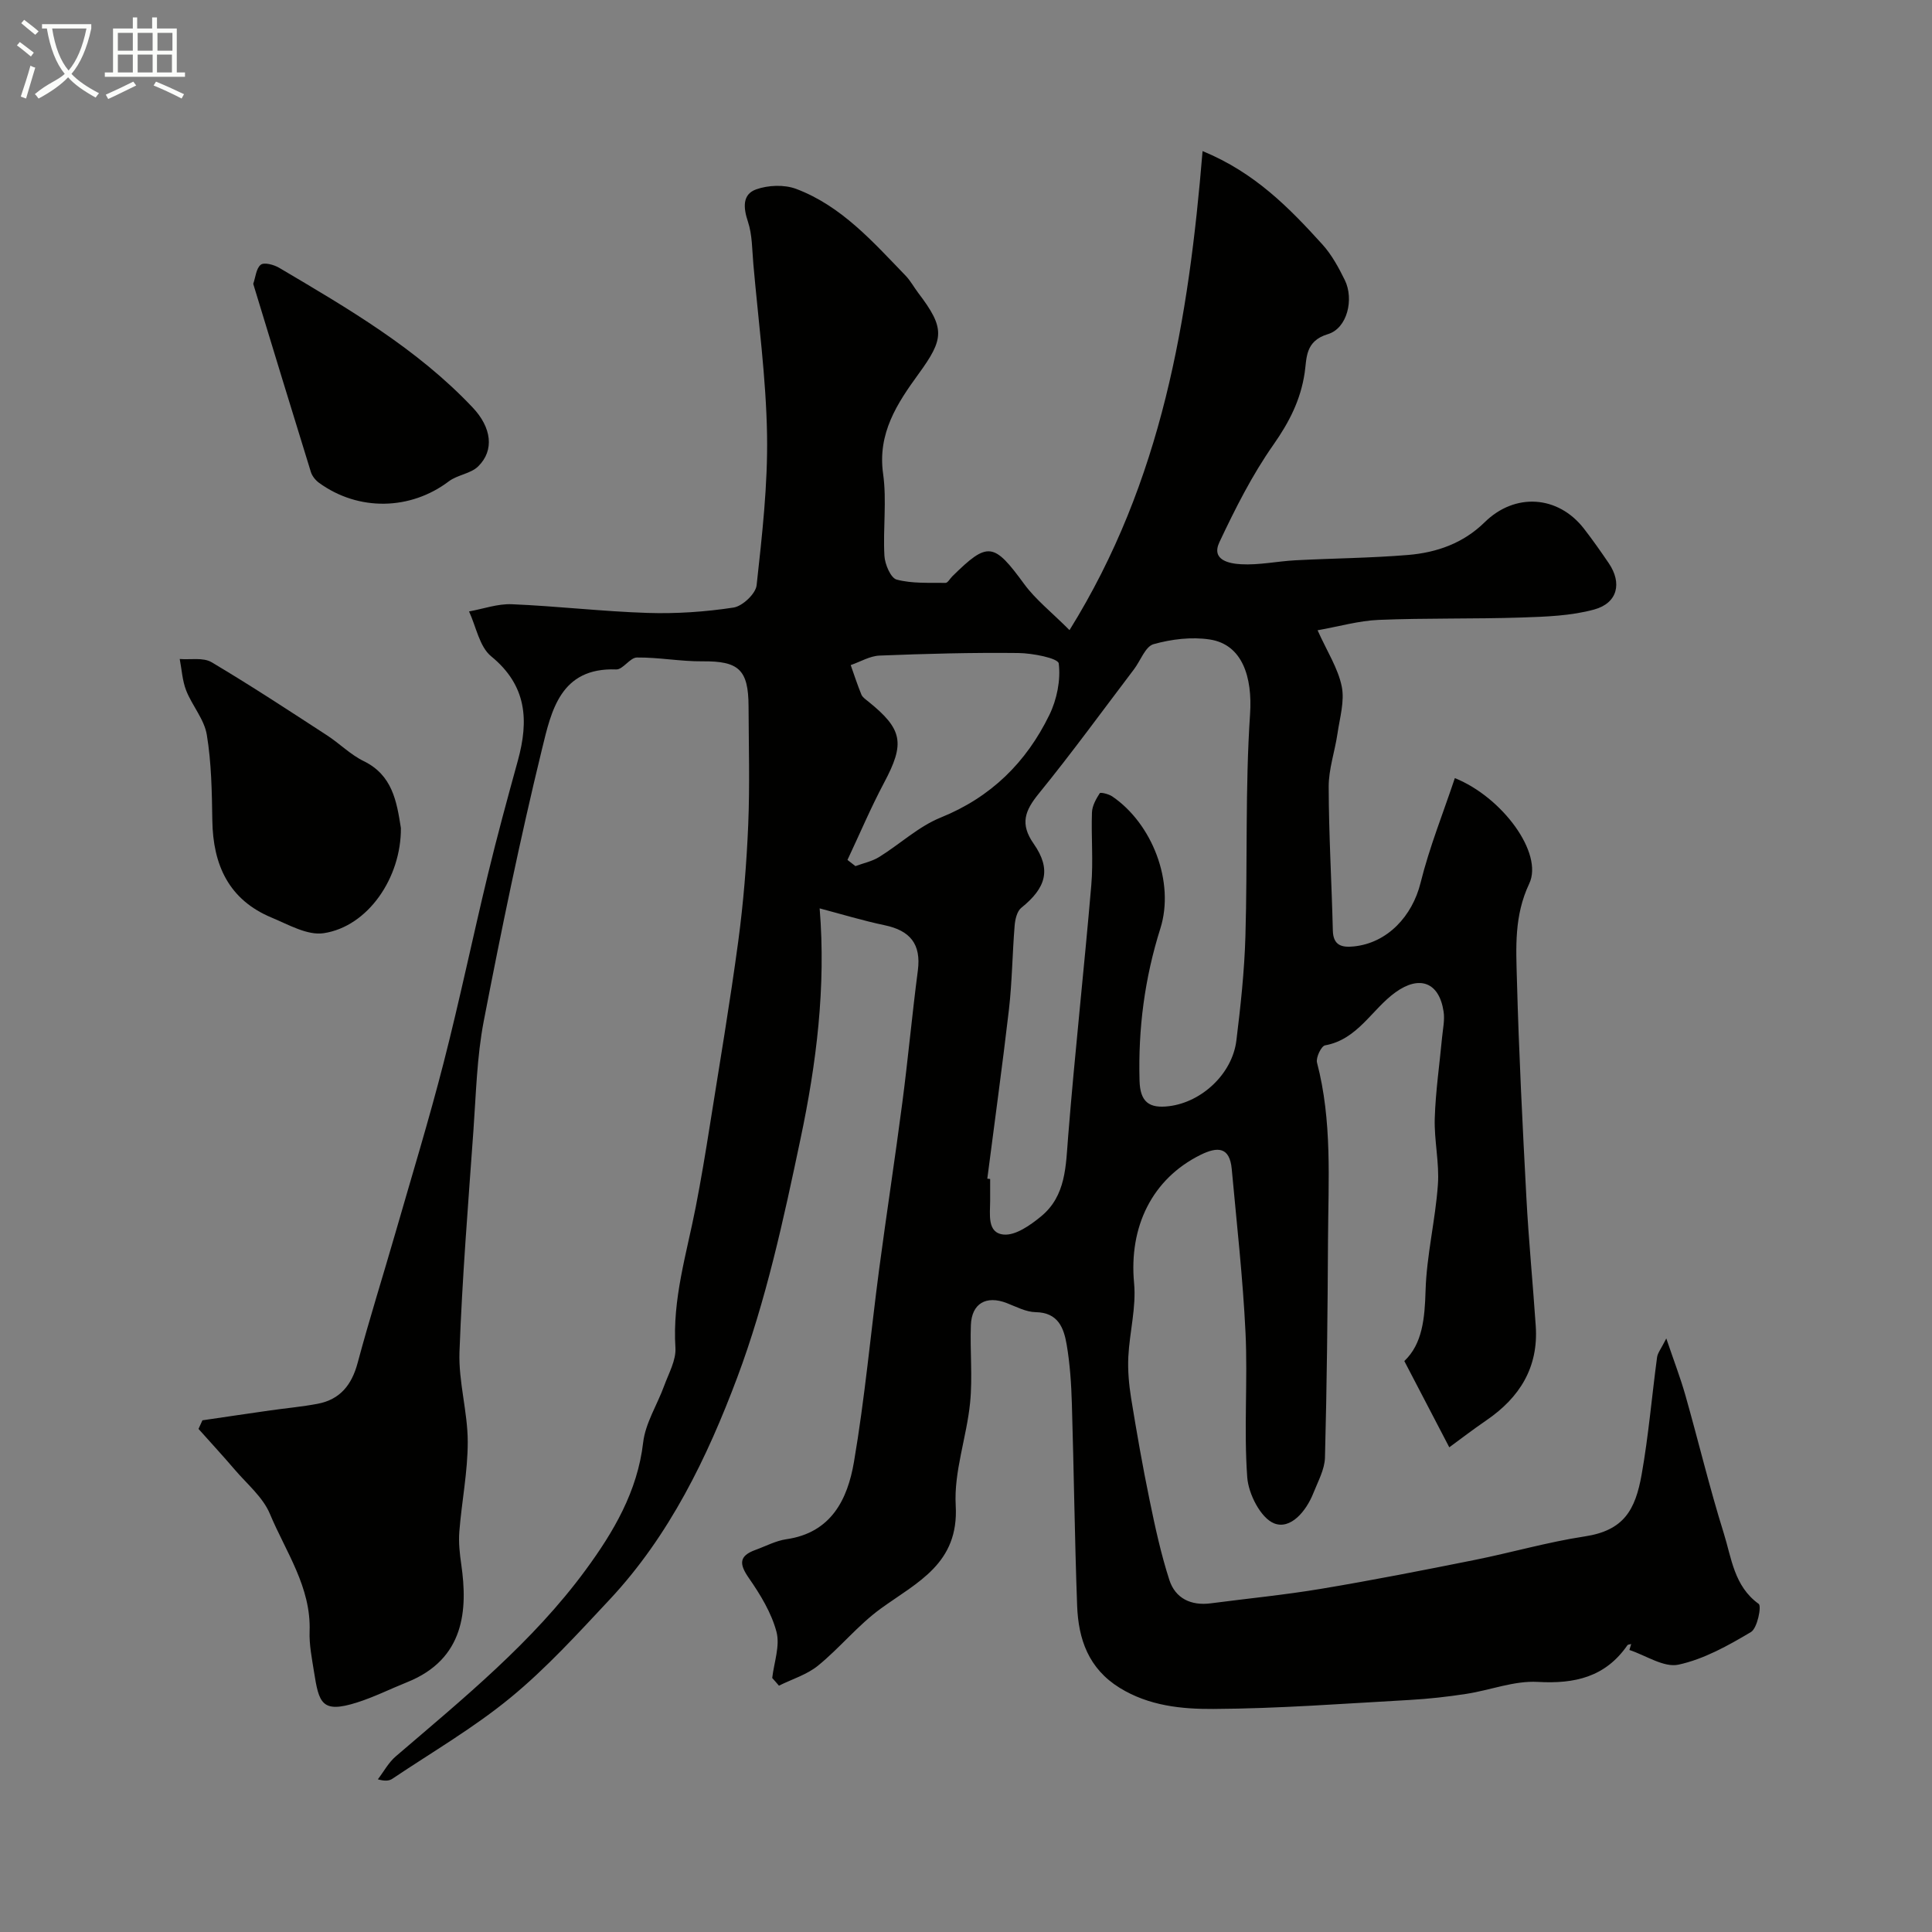 <svg enable-background="new 0 0 400 400" viewBox="0 0 400 400" xmlns="http://www.w3.org/2000/svg"><rect x="0" y="0" width="400" height="400" fill="#808080" stroke="none"/><path d="m6.4 11.7c-1-.8-1.9-1.6-2.9-2.3l.6-.7c.9.7 1.9 1.4 2.9 2.2zm-2.1 8.3c.7-2.1 1.4-4.2 2-6.4.2.1.6.3 1 .4-.7 2.3-1.3 4.4-1.9 6.4zm3-12.8c-1.1-.9-2.1-1.7-2.9-2.4l.6-.7c1 .8 2 1.5 3 2.4zm1.4-1.3v-.9h10.2v.9c-.9 4.2-2.3 7.3-4.1 9.4 1.3 1.4 3.2 2.7 5.7 4-.2.2-.4.5-.7.9-2.5-1.4-4.4-2.7-5.7-4.2-1.4 1.5-3.5 3-6.1 4.4 0 0 0 0-.1-.1-.3-.4-.5-.7-.7-.8 2.7-2.3 4.7-2.8 6.2-4.2-1.8-2.2-3-5.3-3.7-9.4zm9.2 0h-7.1c.6 3.8 1.7 6.7 3.4 8.7 1.7-2 2.9-4.8 3.7-8.7z" fill="#fbfcfa"/><path d="m31.6 3.6h.9v2.3h4.1v9.1h1.7v.9h-16.6v-.9h1.7v-9.1h4.1v-2.3h.9v2.3h3.1v-2.3zm-4 13.3.6.8c-1.9.9-3.8 1.9-5.8 2.8-.2-.3-.3-.6-.5-.9 2-.9 3.9-1.8 5.7-2.7zm-3.2-10.1v3.7h3.1v-3.7zm0 4.5v3.7h3.1v-3.7zm4.1-4.5v3.7h3.1v-3.7zm0 4.5v3.7h3.1v-3.7zm9.1 9.1c-2.1-1.1-4.1-2-5.8-2.7l.5-.8c2.2.9 4.1 1.8 5.8 2.6zm-1.9-13.6h-3.1v3.7h3.1zm-3.2 4.5v3.7h3.1v-3.7z" fill="#fbfcfa"/><g fill="#010100"><path d="m159.88 347.41c.37-3.21 1.65-6.66.88-9.57-1.05-3.94-3.34-7.7-5.71-11.11-2-2.88-2.12-4.57 1.34-5.83 2.13-.77 4.22-1.9 6.42-2.22 9.3-1.34 12.67-8.27 13.99-15.98 2.26-13.22 3.46-26.62 5.22-39.94 1.53-11.51 3.3-22.99 4.8-34.5 1.19-9.09 2.02-18.23 3.21-27.32.72-5.5-1.62-8.28-6.87-9.38-4.48-.94-8.88-2.28-13.46-3.49 1.33 16.26-.67 32.11-3.95 47.66-3.51 16.69-7.15 33.56-13.11 49.46-6.2 16.53-14.03 32.73-26.39 45.95-6.58 7.03-13.12 14.23-20.53 20.32-7.62 6.27-16.26 11.29-24.48 16.81-.64.43-1.48.55-3.01.12 1.23-1.61 2.22-3.49 3.73-4.77 13.97-11.98 28.33-23.64 39.3-38.59 5.74-7.82 10.72-16.21 11.9-26.39.47-4.02 2.92-7.8 4.35-11.73.94-2.58 2.49-5.3 2.33-7.86-.65-10.06 2.32-19.5 4.2-29.13 1.09-5.6 2.03-11.23 2.92-16.87 2.02-12.72 4.17-25.43 5.89-38.19 1.07-7.98 1.72-16.04 2.06-24.08.34-8.18.1-16.38.07-24.57-.03-7.61-2.07-9.36-9.55-9.29-4.52.04-9.05-.84-13.57-.79-1.44.02-2.89 2.52-4.28 2.47-11.6-.45-13.45 8.67-15.36 16.47-4.55 18.66-8.43 37.5-12.07 56.36-1.42 7.39-1.59 15.03-2.13 22.58-1.09 15.29-2.33 30.58-2.89 45.89-.22 6.17 1.7 12.39 1.71 18.59s-1.25 12.39-1.74 18.6c-.18 2.27.08 4.61.41 6.88 1.33 9.27.73 19.52-11.22 24.31-3.47 1.39-6.85 3.09-10.4 4.21-7.33 2.32-7.86.08-8.89-6.43-.43-2.75-1-5.54-.9-8.29.33-9.17-4.93-16.46-8.22-24.34-1.45-3.47-4.74-6.18-7.28-9.16-2.44-2.86-5-5.62-7.5-8.43.27-.59.54-1.18.81-1.78 4.7-.69 9.41-1.39 14.11-2.06 3.25-.46 6.52-.75 9.74-1.36 4.65-.88 7.06-3.9 8.28-8.45 2.43-9.07 5.26-18.03 7.86-27.05 3.37-11.71 6.94-23.37 9.96-35.16 3.31-12.91 6.02-25.96 9.15-38.92 1.91-7.91 4.05-15.76 6.21-23.6 2.27-8.27 1.9-15.51-5.53-21.58-2.43-1.99-3.11-6.13-4.58-9.29 2.96-.53 5.94-1.62 8.87-1.49 9.38.39 18.73 1.5 28.11 1.8 5.92.19 11.92-.22 17.77-1.11 1.86-.28 4.6-2.86 4.79-4.62 1.13-10.34 2.33-20.76 2.16-31.13-.2-11.81-1.81-23.6-2.84-35.4-.26-2.94-.21-6.02-1.12-8.75-.97-2.91-1.17-5.65 1.7-6.68 2.49-.89 5.84-1.02 8.29-.1 9.39 3.54 15.91 10.98 22.67 17.98 1.01 1.05 1.71 2.38 2.6 3.55 5.59 7.35 5.38 9.48.06 16.79-4.42 6.08-8.52 12.28-7.33 20.68.78 5.56-.05 11.32.27 16.97.1 1.76 1.31 4.6 2.54 4.92 3.21.85 6.72.63 10.11.68.46.01.93-.89 1.4-1.35 7.39-7.29 8.58-7.03 14.91 1.62 2.36 3.21 5.62 5.76 9.36 9.51 19.21-30.91 24.68-64.4 27.55-99.18 10.86 4.47 17.96 11.78 24.8 19.32 1.93 2.13 3.38 4.8 4.66 7.41 1.91 3.93.52 9.96-3.51 11.17-4.76 1.43-4.36 4.99-4.81 7.99-.84 5.67-3.22 10.27-6.51 14.96-4.38 6.24-7.87 13.18-11.14 20.11-1.79 3.8 2.18 4.45 4.46 4.58 3.74.21 7.52-.62 11.29-.82 7.76-.41 15.55-.46 23.29-1.1 5.93-.49 11.43-2.41 15.88-6.78 6.28-6.17 15.19-5.56 20.54 1.32 1.8 2.32 3.49 4.73 5.15 7.17 2.78 4.09 1.85 8.24-3.01 9.58-4.81 1.32-10.01 1.49-15.05 1.66-9.85.32-19.72.09-29.56.49-4.12.17-8.19 1.36-12.67 2.15 1.98 4.41 4.23 7.86 5 11.62.63 3.07-.41 6.52-.88 9.78-.54 3.68-1.83 7.34-1.82 11 .02 9.93.62 19.85.86 29.78.08 3.15 1.95 3.52 4.33 3.28 6.99-.71 12.12-6.28 13.83-13.16 1.82-7.35 4.68-14.44 7.1-21.69 9.78 3.92 18.39 15.54 15.4 21.85-3.14 6.65-2.73 13.2-2.55 19.86.4 15.04 1.16 30.08 1.96 45.11.47 8.88 1.34 17.73 1.94 26.61.58 8.55-3.31 14.8-10.19 19.51-2.79 1.91-5.48 3.98-7.71 5.61-3.45-6.61-6.27-12.02-9.31-17.86 3.75-3.55 4.23-8.82 4.4-14.62.22-7.31 2.03-14.56 2.55-21.88.33-4.54-.79-9.17-.65-13.74.17-5.58.99-11.14 1.51-16.71.17-1.8.59-3.67.32-5.41-.93-6.11-5-7.55-9.95-3.99-4.93 3.54-7.81 9.77-14.59 10.99-.78.14-1.93 2.53-1.67 3.56 3.17 12.08 2.35 24.38 2.28 36.62-.08 15.06-.23 30.12-.63 45.17-.07 2.48-1.46 4.96-2.41 7.37-1.49 3.76-4.73 7.6-8.13 6.24-2.76-1.11-5.3-6.08-5.55-9.51-.73-9.95.12-20-.36-29.98-.54-11.3-1.82-22.57-2.85-33.85-.42-4.62-2.92-4.7-6.48-2.94-10.01 4.96-14.84 14.88-13.74 26.55.47 4.99-.93 10.12-1.19 15.21-.14 2.84.12 5.75.57 8.57 1.15 7.07 2.38 14.13 3.83 21.14 1.14 5.56 2.35 11.14 4.09 16.53 1.24 3.83 4.49 5.38 8.59 4.84 7.62-1 15.29-1.74 22.87-3.01 10.59-1.77 21.13-3.84 31.66-5.95 7.65-1.53 15.18-3.72 22.88-4.89 8.1-1.23 10.47-5.46 11.78-12.79 1.43-8.04 2.11-16.21 3.2-24.31.12-.89.81-1.71 1.91-3.89 1.55 4.59 2.92 8.13 3.95 11.76 2.7 9.51 5 19.15 7.95 28.58 1.61 5.13 2.12 10.94 7.23 14.62.63.45-.28 5.05-1.61 5.83-4.71 2.8-9.73 5.61-15 6.75-3.03.65-6.75-1.92-10.16-3.04.12-.41.25-.82.37-1.23-.27.08-.67.08-.79.26-4.56 6.57-10.86 8.02-18.57 7.58-4.86-.28-9.83 1.72-14.79 2.48-3.89.6-7.83 1.04-11.76 1.26-13.53.75-27.07 1.79-40.61 1.86-6.56.04-13.33-.64-19.37-4.36-6.47-4-8.56-10.08-8.82-17-.51-13.93-.67-27.87-1.09-41.8-.12-4.11-.39-8.25-1.08-12.29-.59-3.43-1.76-6.63-6.41-6.7-2.01-.03-4.04-1.13-6.01-1.89-4.23-1.63-7.24.07-7.41 4.56-.2 5.35.37 10.76-.16 16.07-.71 7.14-3.38 14.28-2.98 21.29.68 12.02-7.92 15.85-15.5 21.33-4.71 3.41-8.46 8.12-12.99 11.81-2.3 1.88-5.38 2.8-8.11 4.16-.43-.52-.91-1.05-1.39-1.59zm44.53-103.38c.2.02.4.05.59.07v4.5c0 2.78-.69 6.68 2.8 7 2.47.23 5.52-1.94 7.73-3.75 5.2-4.27 5.13-10.46 5.62-16.59 1.39-17.35 3.31-34.65 4.79-52 .43-4.99-.04-10.05.14-15.06.05-1.36.84-2.78 1.61-3.97.16-.25 1.86.16 2.59.66 8.27 5.62 12.99 17.74 9.96 27.34-3.26 10.32-4.61 20.74-4.31 31.51.12 4.46 2.02 5.79 6.13 5.28 6.75-.84 13.07-6.68 13.92-13.6.88-7.16 1.66-14.36 1.87-21.57.45-15.32-.06-30.69.96-45.97.52-7.72-1.6-14.45-8.33-15.48-3.78-.58-7.94-.07-11.65.97-1.7.48-2.69 3.41-4.05 5.2-6.53 8.6-12.88 17.34-19.69 25.71-2.88 3.54-3.98 6.27-1.07 10.42 3.7 5.3 2.57 9.12-2.57 13.25-.89.71-1.28 2.41-1.38 3.69-.47 5.75-.52 11.55-1.17 17.28-1.36 11.72-2.99 23.41-4.49 35.11zm-28.95-65.99c.55.43 1.1.85 1.65 1.28 1.64-.61 3.44-.98 4.9-1.88 4.3-2.66 8.15-6.31 12.74-8.17 10.42-4.21 17.73-11.43 22.51-21.25 1.56-3.2 2.37-7.22 1.94-10.66-.14-1.09-5.42-2.13-8.36-2.16-9.58-.11-19.16.15-28.73.53-2.01.08-3.98 1.28-5.98 1.97.72 2.04 1.39 4.1 2.21 6.1.23.57.88.99 1.39 1.41 7.21 5.79 7.66 8.69 3.3 16.86-2.76 5.2-5.06 10.64-7.57 15.97z"/><path d="m83 171.43c.08 10.28-6.82 20.41-16 21.78-3.35.5-7.26-1.77-10.74-3.22-8.89-3.69-12.16-10.9-12.3-20.11-.09-5.92-.18-11.92-1.14-17.74-.52-3.2-3.03-6.03-4.27-9.17-.8-2.04-.92-4.35-1.34-6.53 2.22.18 4.86-.36 6.58.66 8.11 4.81 16 10 23.91 15.14 2.6 1.69 4.85 4 7.6 5.34 5.93 2.9 6.83 8.3 7.7 13.85z"/><path d="m52.43 58.77c.48-1.37.6-3.21 1.56-3.96.7-.55 2.72-.01 3.8.63 14.24 8.42 28.56 16.74 40.08 28.94 3.88 4.1 4.55 8.84 1.12 12.19-1.54 1.51-4.27 1.73-6.06 3.08-7.93 6.01-18.71 6.25-26.88.31-.73-.53-1.43-1.4-1.69-2.25-3.99-12.86-7.9-25.73-11.93-38.94z"/></g></svg>